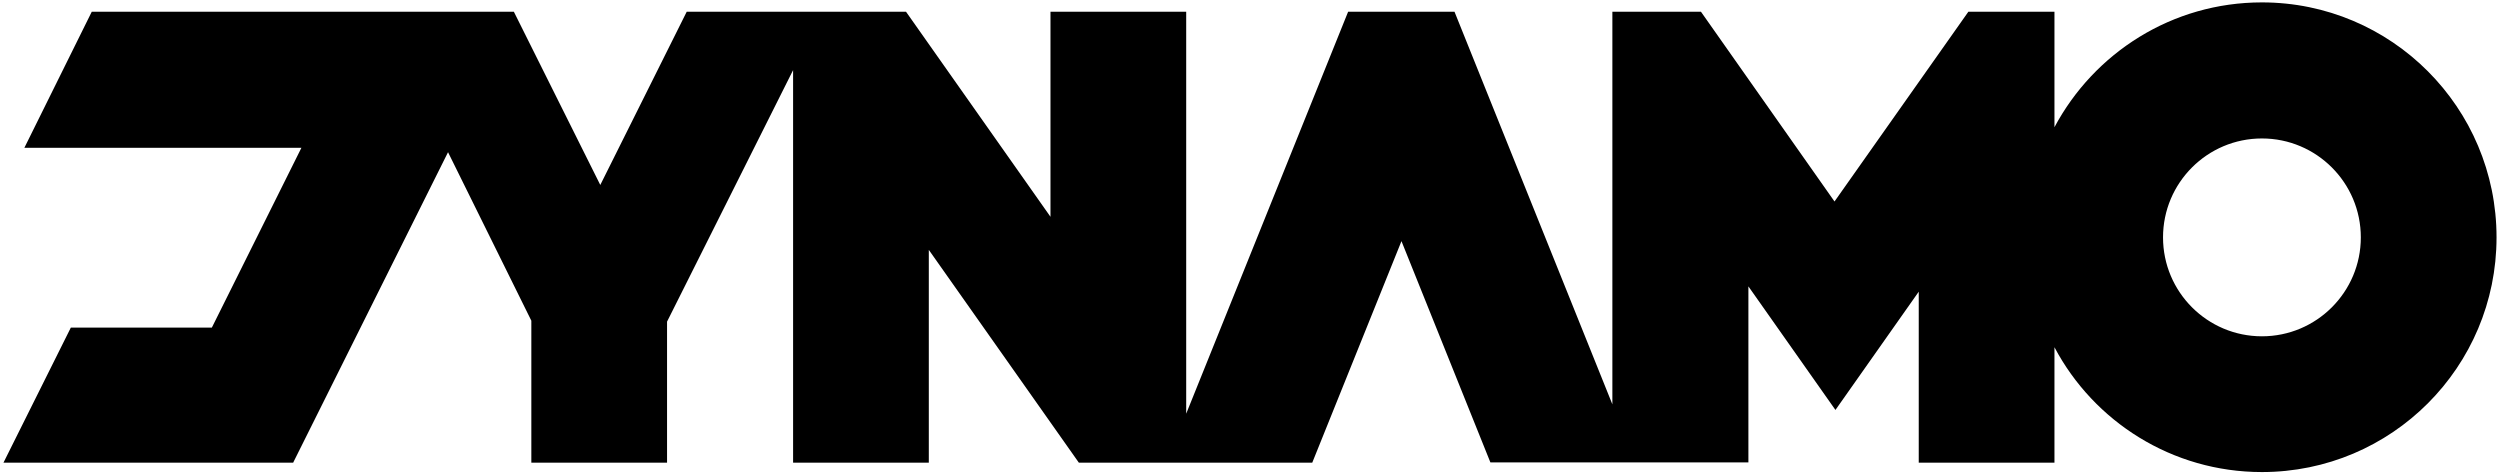 <svg width="685" height="130" viewBox="0 0 685 130" fill="none" xmlns="http://www.w3.org/2000/svg">
<path d="M619.768 0.656C595.148 0.656 573.777 14.508 562.921 34.859V3.221H539.327L502.654 55.209L466.067 3.221H441.79V110.789L398.535 3.221H369.384L325.018 113.354V3.221H287.832V59.399L248.253 3.221H188.158L164.479 50.678L140.8 3.221H25.139L6.675 40.502H82.585L58.051 89.754H19.412L0.947 126.779H80.362V126.693L122.762 41.699L145.587 87.873V126.779H182.772V88.13L217.308 19.211V126.779H254.494V68.463L295.612 126.779H359.554L384.002 66.069L408.365 126.693H479.061V78.467L502.911 112.328L525.735 79.921V126.779H562.921V95.141C573.692 115.492 595.148 129.344 619.768 129.344C655.329 129.344 684.052 100.528 684.052 65.043C684.052 29.472 655.244 0.656 619.768 0.656ZM619.768 92.148C604.808 92.148 592.669 80.006 592.669 65.043C592.669 50.079 604.808 37.937 619.768 37.937C634.727 37.937 646.866 50.079 646.866 65.043C646.866 80.006 634.727 92.148 619.768 92.148Z" fill="black"/>
</svg>
